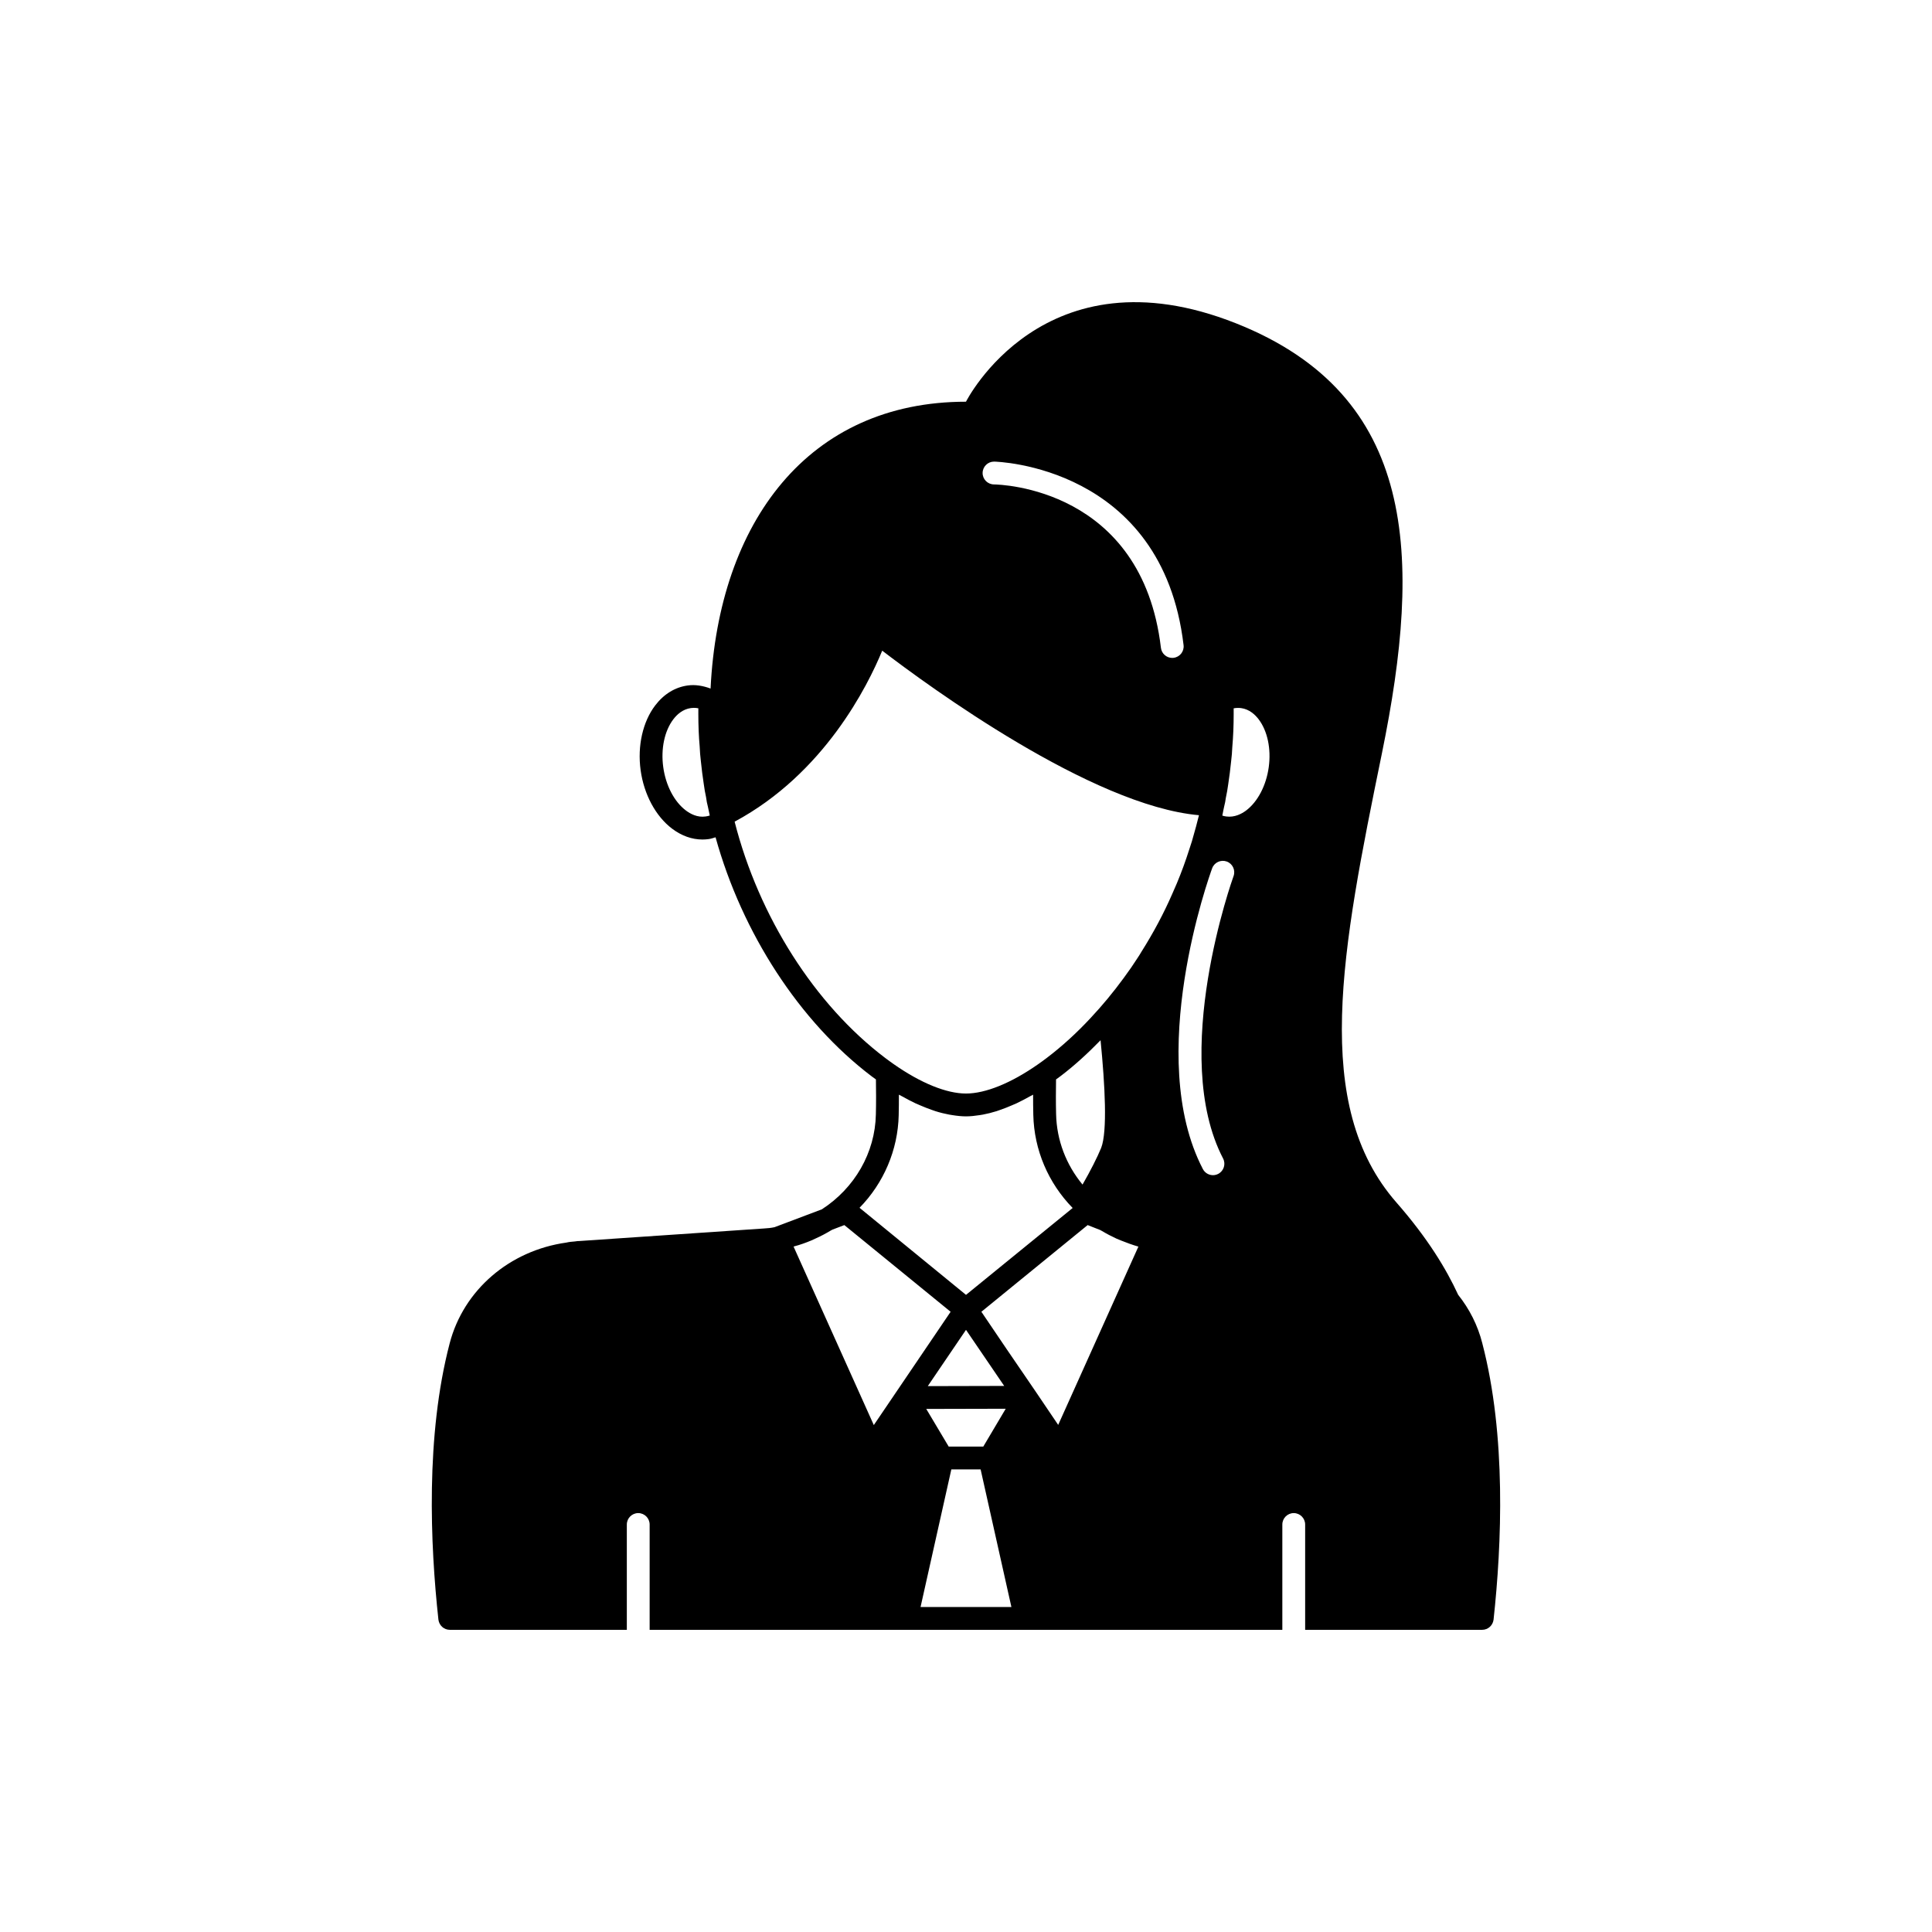 <?xml version="1.0" encoding="UTF-8"?>
<!-- The Best Svg Icon site in the world: iconSvg.co, Visit us! https://iconsvg.co -->
<svg fill="#000000" width="800px" height="800px" version="1.1" viewBox="144 144 512 512" xmlns="http://www.w3.org/2000/svg">
 <path d="m536.83 499.99c-1.211-4.785-3.426-9.117-6.398-12.848-3.176-6.902-8.16-15.113-16.375-24.484-22.57-25.793-14.559-66.703-3.828-119.05 10.684-52.293 9.422-94.816-38.641-113.91-51.035-20.254-71.59 20.758-71.59 20.758-41.844 0-65.539 31.973-67.688 76.016-1.984-0.734-4.035-1.094-6.019-0.82-3.367 0.449-6.363 2.281-8.656 5.293-3.297 4.328-4.742 10.742-3.863 17.16 0.879 6.422 3.992 12.215 8.328 15.492 2.516 1.902 5.273 2.883 8.062 2.883 0.555 0 1.109-0.039 1.664-0.117 0.621-0.082 1.207-0.297 1.805-0.473 7.047 25.379 22.242 48.852 41.391 63.363 0.371 0.277 0.738 0.535 1.109 0.805 0.039 2.883 0.07 5.965-0.016 9.281-0.203 10.125-5.594 19.496-14.309 25.141l-12.543 4.734c-0.906 0.203-1.914 0.301-2.922 0.352l-48.918 3.324h-0.301l-0.754 0.102c-0.805 0.051-1.664 0.152-2.266 0.301-15.113 2.117-27.258 12.594-30.934 26.703-6.406 24.48-5.148 53.352-2.981 73.25 0.203 1.512 1.461 2.672 3.023 2.672h46.906v-27.91c0-1.664 1.359-3.023 3.023-3.023 1.664 0 3.023 1.359 3.023 3.023v27.91h167.67v-27.91c0-1.664 1.359-3.023 3.023-3.023s3.023 1.359 3.023 3.023v27.91h46.906c1.562 0 2.82-1.16 3.023-2.672 2.16-19.898 3.418-48.77-2.981-73.254zm-205.82-139.62c-2.203 0.328-4.074-0.695-5.262-1.598-3.078-2.328-5.32-6.625-5.984-11.492-0.664-4.856 0.34-9.594 2.684-12.672 0.906-1.191 2.449-2.672 4.656-2.965 0.254-0.035 0.516-0.055 0.777-0.055 0.391 0 0.789 0.039 1.188 0.117-0.004 0.469-0.004 0.945-0.004 1.426 0 3.191 0.121 6.078 0.355 8.688 0.055 1.344 0.164 2.688 0.316 3.906 0.207 2.07 0.469 4.086 0.766 6.035 0.164 1.242 0.379 2.484 0.602 3.457 0.117 0.945 0.293 1.836 0.488 2.543 0.16 0.793 0.32 1.555 0.504 2.363-0.352 0.117-0.715 0.195-1.086 0.246zm92.852 69.684c0.41-0.301 0.785-0.562 1.238-0.902 3.637-2.762 7.16-5.992 10.559-9.48 1.18 11.941 1.84 24.215 0.16 28.531-1.059 2.57-2.82 6.047-4.938 9.723-4.332-5.238-6.852-11.738-7.004-18.641-0.086-3.269-0.055-6.348-0.016-9.23zm44.406-71.641 0.113-0.516h-0.004c0.012-0.047 0.02-0.09 0.031-0.133v-0.004c0.211-0.824 0.375-1.637 0.441-2.266 0.27-1.238 0.484-2.481 0.641-3.66 0.309-2.016 0.566-4.031 0.766-6.031 0.164-1.293 0.27-2.633 0.316-3.832 0.242-2.754 0.363-5.641 0.363-8.832 0-0.48 0-0.957-0.004-1.426 0.676-0.125 1.336-0.145 1.969-0.062 2.203 0.293 3.742 1.773 4.648 2.965 2.344 3.078 3.348 7.816 2.684 12.672-0.668 4.867-2.906 9.16-5.984 11.492-1.191 0.898-3.074 1.891-5.281 1.594-0.359-0.047-0.707-0.125-1.043-0.234zm0.832 13.898c1.566 0.574 2.375 2.309 1.801 3.879-0.172 0.473-17.043 47.383-2.773 74.82 0.77 1.48 0.195 3.305-1.285 4.078-0.445 0.23-0.922 0.344-1.391 0.344-1.094 0-2.144-0.594-2.684-1.629-15.504-29.809 1.719-77.664 2.461-79.688 0.566-1.57 2.305-2.367 3.871-1.805zm-61.672-105.98h0.031c0.445 0.004 44.57 1.035 50.199 48.641 0.195 1.656-0.988 3.16-2.648 3.356-0.121 0.016-0.238 0.023-0.359 0.023-1.512 0-2.812-1.133-2.996-2.668-5.012-42.391-42.66-43.285-44.262-43.305-1.672-0.02-3.008-1.387-2.992-3.055 0.023-1.656 1.371-2.992 3.027-2.992zm-68.746 95.418c23.734-12.746 35.277-36 39.113-45.316 12.262 9.391 55.523 41.098 83.941 43.605-0.016 0.066-0.035 0.137-0.051 0.203l-0.188 0.727c-0.344 1.367-0.684 2.688-1.105 4.109-0.328 1.281-0.711 2.516-1.16 3.824-1.031 3.238-2.102 6.188-3.352 9.18-0.422 0.98-0.84 1.957-1.273 2.922-2.219 5.082-4.926 10.168-8.137 15.258-0.336 0.602-0.723 1.18-1.098 1.746l-1.625 2.445c-0.641 0.93-1.273 1.812-1.965 2.746-2.723 3.723-5.656 7.269-8.742 10.559-3.703 3.988-7.606 7.547-11.699 10.652-0.734 0.551-1.473 1.102-2.227 1.621-7.156 5.012-13.949 7.769-19.117 7.769-5.172 0-11.965-2.758-19.145-7.781-0.734-0.508-1.473-1.059-2.309-1.68-18.602-14.098-33.441-37.391-39.863-62.59zm43.48 77.742c0.051-1.863 0.051-3.676 0.051-5.391 0.281 0.164 0.547 0.273 0.828 0.43 1.199 0.676 2.387 1.301 3.555 1.852 0.422 0.195 0.828 0.359 1.246 0.539 1.023 0.445 2.031 0.84 3.023 1.188 0.34 0.117 0.684 0.25 1.02 0.355 1.25 0.395 2.465 0.691 3.652 0.914 0.285 0.055 0.562 0.094 0.844 0.137 1.238 0.199 2.453 0.332 3.617 0.332 1.16 0 2.379-0.133 3.621-0.328 0.277-0.043 0.555-0.086 0.84-0.137 1.191-0.223 2.406-0.523 3.656-0.918 0.332-0.102 0.668-0.234 1.004-0.352 1.004-0.348 2.023-0.746 3.059-1.199 0.402-0.176 0.801-0.332 1.211-0.523 1.176-0.555 2.375-1.184 3.582-1.867 0.273-0.152 0.539-0.262 0.812-0.422 0 1.711 0 3.527 0.051 5.34 0.203 9.32 3.981 18.086 10.43 24.688l-20.906 17.027-7.359 5.996-28.215-23.074c6.398-6.547 10.176-15.316 10.379-24.586zm7.707 71.844 10.129-14.914 10.125 14.863zm20.656 5.996-5.945 10.027h-9.168l-5.945-9.977zm-56.223-42.977c0.051 0 0.102 0 0.152-0.051 1.562-0.402 3.074-0.957 4.535-1.562 0.402-0.203 0.805-0.352 1.211-0.555 1.359-0.605 2.672-1.309 3.93-2.066 0.152-0.102 0.301-0.152 0.453-0.25l3.176-1.211 28.164 22.973-2.117 3.125-18.238 26.902zm33.652 95.523 8.16-36.477h7.758l8.16 36.477zm36.477-48.266-6.098-9.02-7.508-10.984-6.75-9.977 28.164-22.973 3.324 1.309c0.152 0.102 0.301 0.152 0.453 0.25 1.258 0.754 2.519 1.41 3.828 2.016 0.402 0.152 0.805 0.352 1.211 0.504 1.512 0.605 3.023 1.16 4.586 1.613h0.051z"/>
</svg>